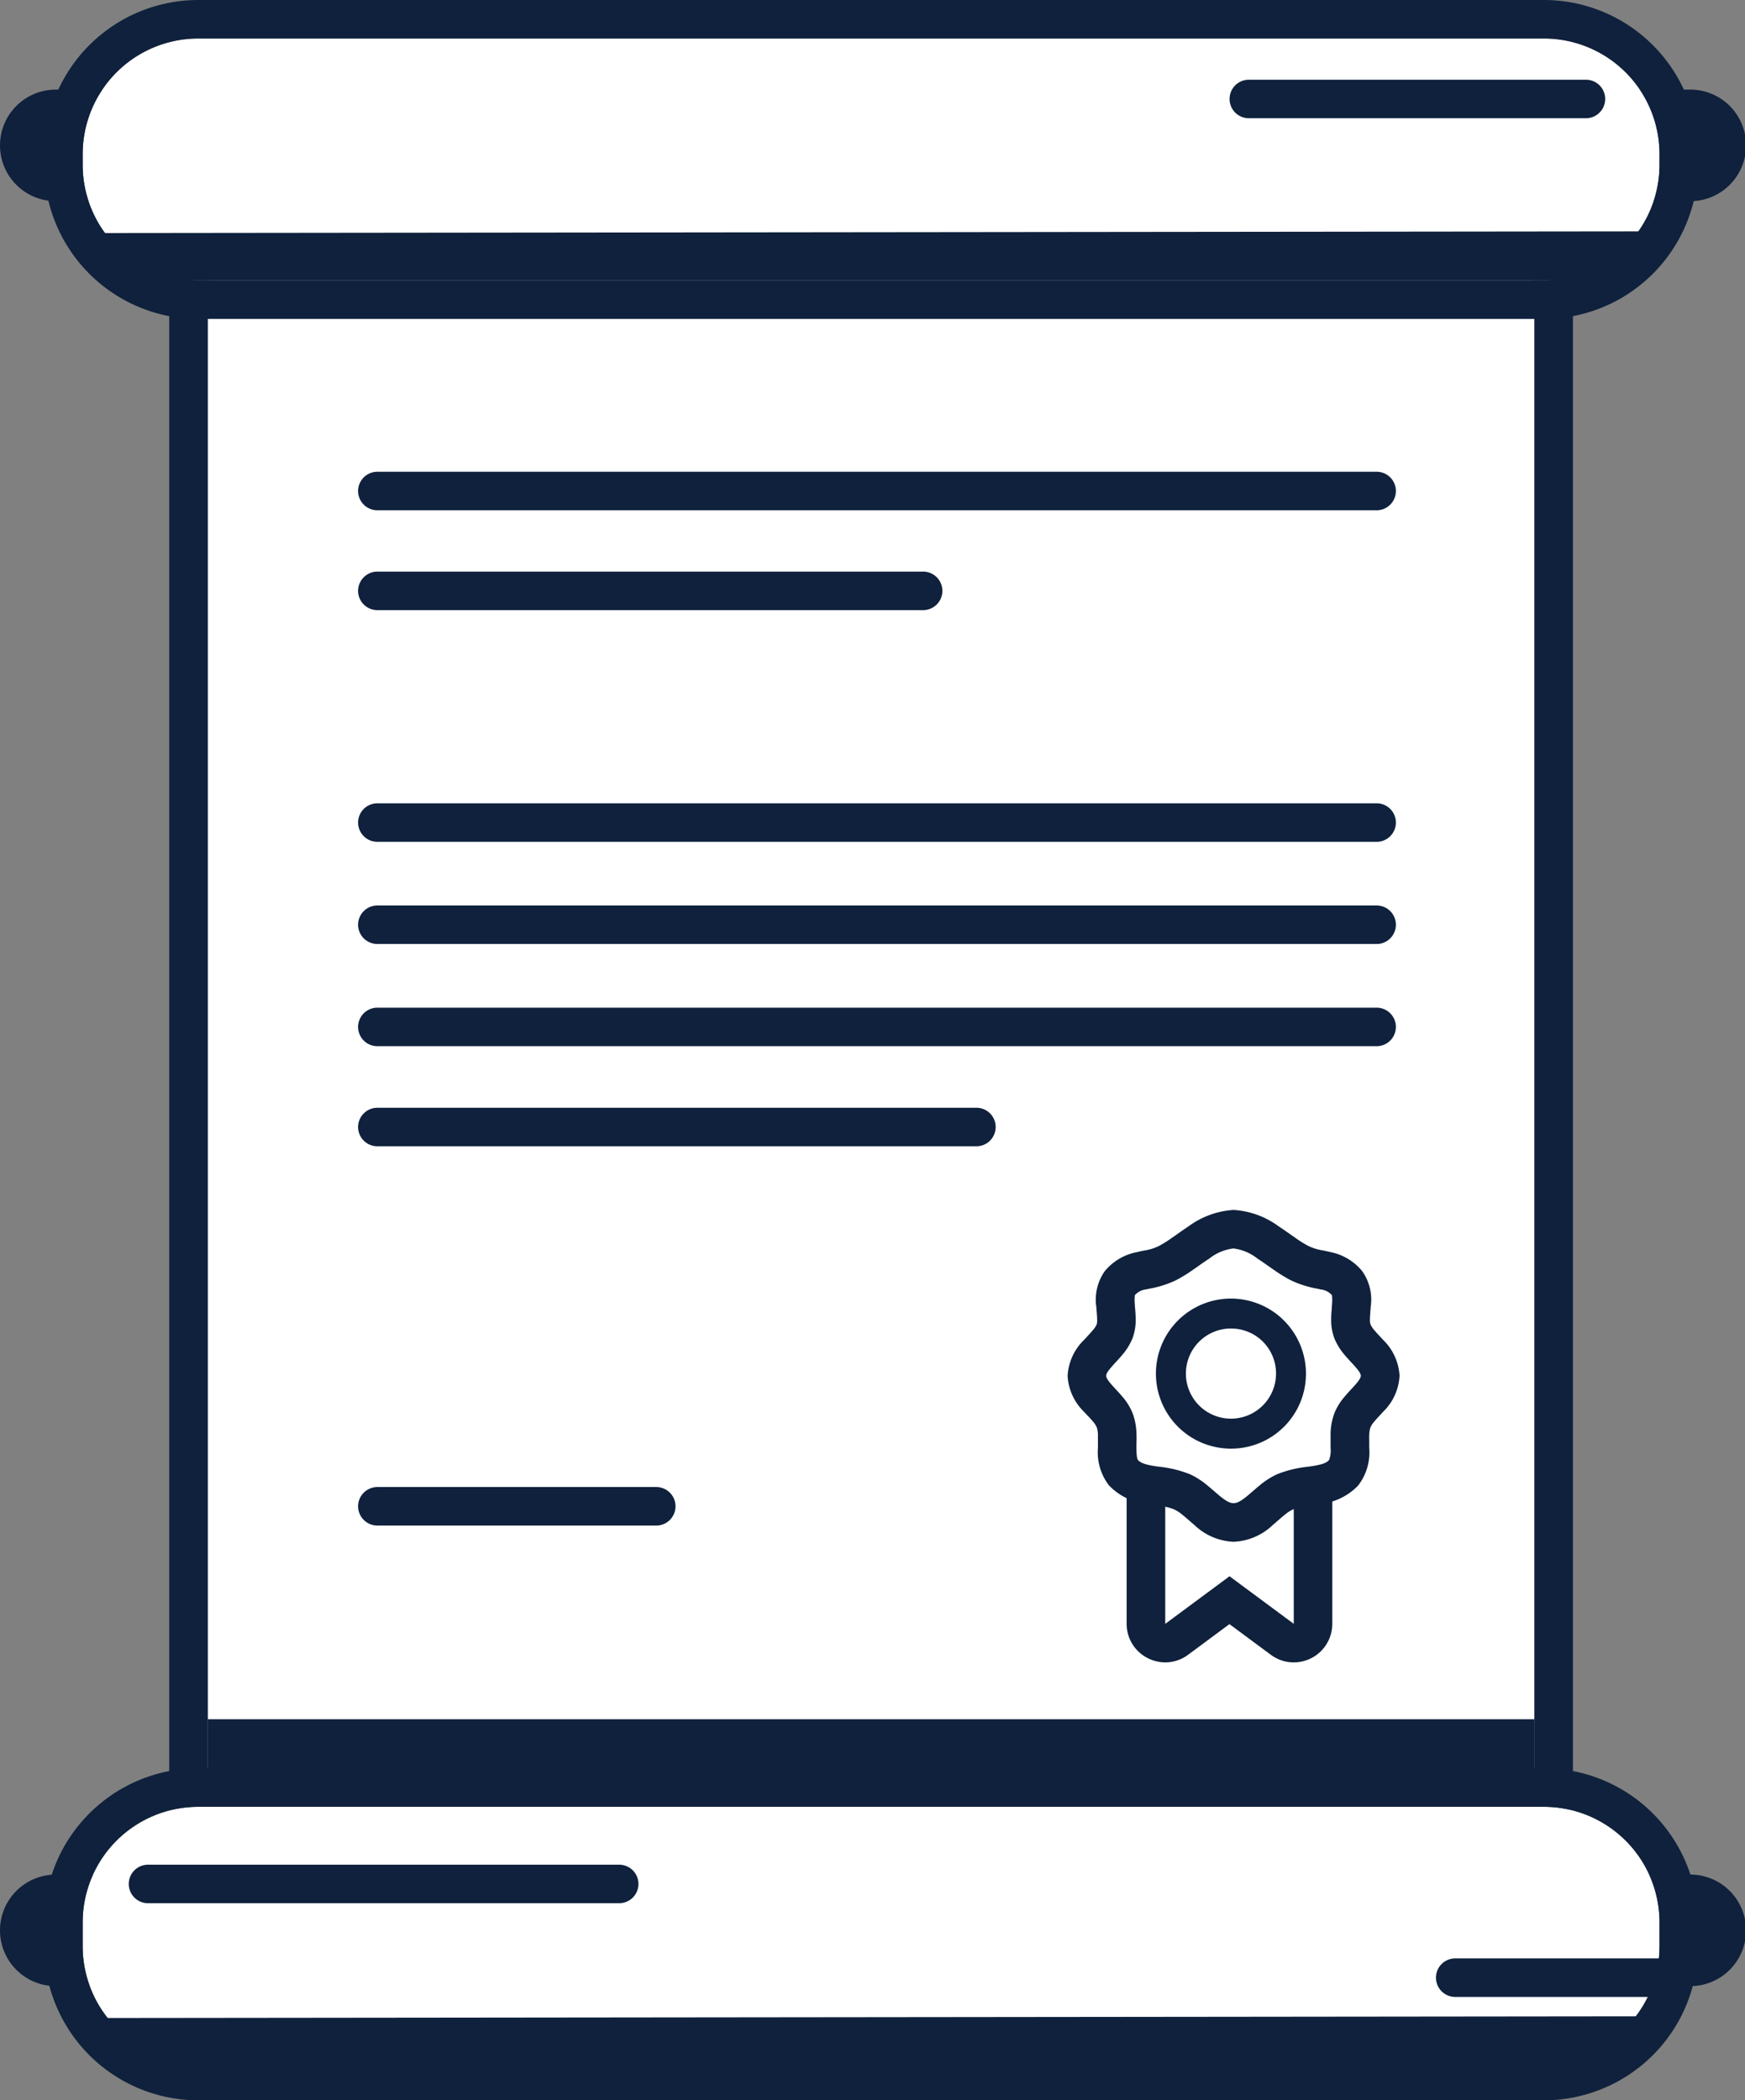 <svg xmlns="http://www.w3.org/2000/svg" width="82.816" height="99.658" viewBox="0 0 82.816 99.658"><rect x="0" y="0" width="82.816" height="99.658" fill="#808080" stroke="none"/><g id="Patent" transform="translate(-0.592 -0.171)"><path id="Path" d="M0,2.647A2.647,2.647,0,0,1,2.647,0H80.169a2.647,2.647,0,1,1,0,5.293H2.647A2.647,2.647,0,0,1,0,2.647Z" transform="translate(0.592 89.119)" fill="#0f213c"></path><path id="Path-2" data-name="Path" d="M0,2.647A2.647,2.647,0,0,1,2.647,0H80.169a2.647,2.647,0,1,1,0,5.293H2.647A2.647,2.647,0,0,1,0,2.647Z" transform="translate(0.592 4.423)" fill="#0f213c"></path><path id="Path-3" data-name="Path" d="M0,7.31A7.31,7.31,0,0,1,7.31,0H55.654a7.31,7.31,0,0,1,7.31,7.31V77.725a7.31,7.31,0,0,1-7.31,7.31H7.31A7.31,7.31,0,0,1,0,77.725Z" transform="translate(10.451 7.03)" fill="#fff"></path><path id="Shape" d="M57.481,88.69H9.138A9.148,9.148,0,0,1,0,79.552V9.138A9.148,9.148,0,0,1,9.138,0H57.481a9.148,9.148,0,0,1,9.138,9.138V79.552A9.148,9.148,0,0,1,57.481,88.69ZM9.138,1.828a7.318,7.318,0,0,0-7.31,7.31V79.552a7.319,7.319,0,0,0,7.31,7.311H57.481a7.319,7.319,0,0,0,7.31-7.311V9.138a7.318,7.318,0,0,0-7.31-7.31Z" transform="translate(8.623 5.202)" fill="#0f213c"></path><path id="Path-4" data-name="Path" d="M0,0H62.964V3.193H0Z" transform="translate(10.451 81.748)" fill="#0f213c"></path><path id="Path-5" data-name="Path" d="M0,5.483A5.483,5.483,0,0,1,5.483,0H69.354a5.482,5.482,0,0,1,5.482,5.483v.512a5.482,5.482,0,0,1-5.482,5.483H5.483A5.483,5.483,0,0,1,0,5.995Z" transform="translate(4.514 1.999)" fill="#fff"></path><path id="Shape-2" data-name="Shape" d="M71.182,15.133H7.31A7.318,7.318,0,0,1,0,7.823V7.31A7.318,7.318,0,0,1,7.31,0H71.182a7.319,7.319,0,0,1,7.311,7.31v.513A7.319,7.319,0,0,1,71.182,15.133ZM7.31,1.828A5.488,5.488,0,0,0,1.828,7.31v.513A5.488,5.488,0,0,0,7.31,13.3H71.182a5.489,5.489,0,0,0,5.483-5.482V7.31a5.489,5.489,0,0,0-5.483-5.482Z" transform="translate(2.687 0.171)" fill="#0f213c"></path><path id="Path-6" data-name="Path" d="M0,.914A.914.914,0,0,1,.914,0H16.943a.914.914,0,0,1,0,1.827H.914A.914.914,0,0,1,0,.914Z" transform="translate(58.946 3.954)" fill="#0f213c"></path><path id="Path-7" data-name="Path" d="M4.037,2.327H69.376A4.747,4.747,0,0,0,73.462,0L0,.08A4.746,4.746,0,0,0,4.037,2.327Z" transform="translate(5.226 11.149)" fill="#0f213c"></path><path id="Path-8" data-name="Path" d="M0,5.483A5.483,5.483,0,0,1,5.483,0H69.354a5.482,5.482,0,0,1,5.482,5.483V6.616A5.482,5.482,0,0,1,69.354,12.1H5.483A5.482,5.482,0,0,1,0,6.616Z" transform="translate(4.514 85.903)" fill="#fff"></path><path id="Shape-3" data-name="Shape" d="M71.182,15.754H7.31A7.319,7.319,0,0,1,0,8.443V7.311A7.319,7.319,0,0,1,7.31,0H71.182a7.319,7.319,0,0,1,7.311,7.311V8.443A7.319,7.319,0,0,1,71.182,15.754ZM7.31,1.828A5.489,5.489,0,0,0,1.828,7.311V8.443A5.489,5.489,0,0,0,7.31,13.926H71.182a5.489,5.489,0,0,0,5.483-5.483V7.311a5.489,5.489,0,0,0-5.483-5.483Z" transform="translate(2.687 84.076)" fill="#0f213c"></path><path id="Path-9" data-name="Path" d="M0,.914A.914.914,0,0,1,.914,0H23.275a.914.914,0,0,1,0,1.828H.914A.914.914,0,0,1,0,.914Z" transform="translate(6.703 88.65)" fill="#0f213c"></path><path id="Path-10" data-name="Path" d="M0,.914A.914.914,0,0,1,.914,0h9.7a.914.914,0,1,1,0,1.828H.914A.914.914,0,0,1,0,.914Z" transform="translate(68.741 93.097)" fill="#0f213c"></path><path id="Path-11" data-name="Path" d="M4.037,2.327H69.376A4.747,4.747,0,0,0,73.462,0L0,.08A4.746,4.746,0,0,0,4.037,2.327Z" transform="translate(5.226 95.845)" fill="#0f213c"></path><path id="Path-12" data-name="Path" d="M0,.914A.914.914,0,0,1,.914,0H48.308a.914.914,0,1,1,0,1.827H.914A.914.914,0,0,1,0,.914Z" transform="translate(17.587 22.556)" fill="#0f213c"></path><path id="Path-13" data-name="Path" d="M0,.914A.914.914,0,0,1,.914,0H48.308a.914.914,0,1,1,0,1.827H.914A.914.914,0,0,1,0,.914Z" transform="translate(17.587 38.288)" fill="#0f213c"></path><path id="Path-14" data-name="Path" d="M0,.914A.914.914,0,0,1,.914,0H48.308a.914.914,0,1,1,0,1.827H.914A.914.914,0,0,1,0,.914Z" transform="translate(17.587 43.136)" fill="#0f213c"></path><path id="Path-15" data-name="Path" d="M0,.914A.914.914,0,0,1,.914,0H48.308a.914.914,0,1,1,0,1.827H.914A.914.914,0,0,1,0,.914Z" transform="translate(17.587 47.985)" fill="#0f213c"></path><path id="Path-16" data-name="Path" d="M0,.914A.914.914,0,0,1,.914,0h28.4a.914.914,0,1,1,0,1.827H.914A.914.914,0,0,1,0,.914Z" transform="translate(17.587 52.734)" fill="#0f213c"></path><path id="Path-17" data-name="Path" d="M0,.914A.914.914,0,0,1,.914,0H26.785a.914.914,0,1,1,0,1.827H.914A.914.914,0,0,1,0,.914Z" transform="translate(17.587 27.294)" fill="#0f213c"></path><path id="Path-18" data-name="Path" d="M0,.914A.914.914,0,0,1,.914,0H14.12a.914.914,0,1,1,0,1.827H.914A.914.914,0,0,1,0,.914Z" transform="translate(17.587 70.731)" fill="#0f213c"></path><path id="Shape-4" data-name="Shape" d="M7.933,12.883a1.816,1.816,0,0,1-1.088-.359L4.88,11.068,2.915,12.524a1.813,1.813,0,0,1-1.088.359,1.837,1.837,0,0,1-.822-.2A1.818,1.818,0,0,1,0,11.056V1.828A1.828,1.828,0,0,1,1.828,0h6.1A1.83,1.83,0,0,1,9.76,1.828v9.228a1.828,1.828,0,0,1-1.828,1.827ZM4.88,8.795h0l3.052,2.26V1.828h-6.1v9.228L4.879,8.8Z" transform="translate(54.061 66.167)" fill="#0f213c"></path><path id="Path-19" data-name="Path" d="M13.919,6.959c0,.876-1.025,1.347-1.32,2.119s.126,1.866-.42,2.484c-.661.749-1.848.492-2.774.9-.86.38-1.444,1.455-2.445,1.455s-1.585-1.074-2.445-1.455c-.926-.41-2.113-.152-2.774-.9-.546-.618-.12-1.7-.419-2.484S0,7.835,0,6.959,1.025,5.612,1.32,4.84c.266-.7-.223-1.7.239-2.272.615-.755,1.385-.516,2.262-.959C4.765,1.132,5.831,0,6.959,0S9.154,1.132,10.1,1.609c.877.444,1.647.2,2.262.959.462.568-.027,1.576.24,2.272C12.894,5.612,13.919,6.084,13.919,6.959Z" transform="translate(52.174 58.496)" fill="#fff"></path><path id="Shape-5" data-name="Shape" d="M7.873,15.746a2.867,2.867,0,0,1-1.861-.8c-.119-.1-.2-.172-.276-.238l-.03-.026c-.077-.067-.149-.13-.247-.208a1.854,1.854,0,0,0-.4-.264,3.17,3.17,0,0,0-.85-.194l-.038-.006c-.113-.017-.237-.035-.376-.057a2.914,2.914,0,0,1-1.826-.876,2.571,2.571,0,0,1-.53-1.786c0-.086,0-.163,0-.233,0-.144,0-.265,0-.393a1.168,1.168,0,0,0-.056-.35,1.09,1.09,0,0,0-.182-.277c-.073-.089-.143-.164-.223-.25L.962,9.777.905,9.715l-.119-.13A2.567,2.567,0,0,1,0,7.873,2.567,2.567,0,0,1,.786,6.161L.907,6.03l.055-.06c.085-.091.158-.17.237-.265a1.1,1.1,0,0,0,.182-.277A.71.71,0,0,0,1.4,5.19c0-.117-.01-.232-.023-.382,0-.051-.008-.108-.013-.169a.175.175,0,0,0,0-.022,2.353,2.353,0,0,1,.4-1.713A2.61,2.61,0,0,1,3.3,2c.127-.03.237-.053.338-.075l.015,0a2.5,2.5,0,0,0,.674-.211,5.389,5.389,0,0,0,.621-.389l.134-.093.076-.053c.187-.132.387-.272.581-.4A4.013,4.013,0,0,1,7.873,0a4.013,4.013,0,0,1,2.137.774c.195.127.394.267.581.4l.075.052.135.093a5.39,5.39,0,0,0,.621.389,2.5,2.5,0,0,0,.678.212l.012,0c.1.021.211.045.338.075a2.612,2.612,0,0,1,1.531.909,2.342,2.342,0,0,1,.4,1.713.173.173,0,0,1,0,.021c0,.061-.009.118-.014.169l0,.038c-.01.132-.019.236-.019.343a.71.71,0,0,0,.024.238,1.078,1.078,0,0,0,.182.277c.078.095.152.174.237.265l.053.058.123.134a2.567,2.567,0,0,1,.786,1.712,2.567,2.567,0,0,1-.786,1.712l-.119.13-.057.062-.013.014c-.081.087-.151.162-.224.251a1.067,1.067,0,0,0-.182.277,1.189,1.189,0,0,0-.057.35c-.006.124,0,.241,0,.377v.016c0,.07,0,.147,0,.233a2.572,2.572,0,0,1-.53,1.786,2.916,2.916,0,0,1-1.827.876c-.146.024-.277.043-.393.06l-.021,0a3.171,3.171,0,0,0-.85.194,1.88,1.88,0,0,0-.4.264c-.106.085-.181.151-.276.234-.074.065-.158.139-.277.238A2.86,2.86,0,0,1,7.873,15.746Zm0-13.919A2.281,2.281,0,0,0,6.734,2.3c-.166.108-.324.219-.5.342l-.091.064-.159.111a7.178,7.178,0,0,1-.837.517,4.909,4.909,0,0,1-1.255.4l-.06.013-.115.025a.824.824,0,0,0-.526.273,2.08,2.08,0,0,0,0,.454l0,.03c0,.026,0,.053.007.082.013.156.031.369.032.566a2.482,2.482,0,0,1-.145.9,2.849,2.849,0,0,1-.481.789c-.108.131-.242.276-.35.391l0,0-.024.027c-.033.035-.063.068-.087.1-.276.3-.313.416-.313.485s.037.181.313.485c.031.034.069.076.112.122l.026.028c.1.11.227.246.329.369a2.773,2.773,0,0,1,.481.789,2.984,2.984,0,0,1,.175.913c.009.18.006.38,0,.542v.034c0,.053,0,.1,0,.142,0,.428.046.544.074.574.1.111.263.2.749.281.068.011.148.023.237.034a5.559,5.559,0,0,1,1.473.356,3.685,3.685,0,0,1,.807.511c.11.089.258.217.389.329.076.066.143.124.19.163.37.309.543.373.689.373s.32-.063.689-.373c.047-.039.114-.1.19-.163l.017-.015c.124-.107.264-.229.37-.314a3.723,3.723,0,0,1,.808-.511,5.547,5.547,0,0,1,1.471-.355c.09-.012.17-.024.238-.035.487-.079.652-.169.75-.281a1.254,1.254,0,0,0,.073-.574c0-.046,0-.1,0-.157v-.02c0-.161,0-.362,0-.542a2.968,2.968,0,0,1,.175-.913,2.773,2.773,0,0,1,.481-.789c.1-.122.226-.258.326-.366l.027-.03c.043-.046.082-.088.112-.122.276-.305.313-.416.313-.485s-.037-.18-.313-.485c-.031-.035-.069-.077-.112-.122l-.027-.029c-.1-.109-.226-.245-.327-.367a2.849,2.849,0,0,1-.481-.789,2.442,2.442,0,0,1-.145-.9c0-.186.017-.386.031-.546l0-.021c0-.027,0-.052.006-.076l0-.037a2.139,2.139,0,0,0,0-.447V4.047a.825.825,0,0,0-.526-.273l-.115-.025-.06-.013a4.91,4.91,0,0,1-1.255-.4,7.153,7.153,0,0,1-.837-.517l-.155-.108-.095-.066c-.175-.123-.333-.234-.5-.342A2.287,2.287,0,0,0,7.873,1.828Z" transform="translate(51.26 57.582)" fill="#0f213c"></path><path id="Shape-6" data-name="Shape" d="M3.533,7.119A3.56,3.56,0,1,1,7.065,3.559,3.55,3.55,0,0,1,3.533,7.119Zm0-5.7A2.139,2.139,0,1,0,5.645,3.559,2.128,2.128,0,0,0,3.533,1.42Z" transform="translate(55.506 61.789)" fill="#0f213c"></path></g></svg>